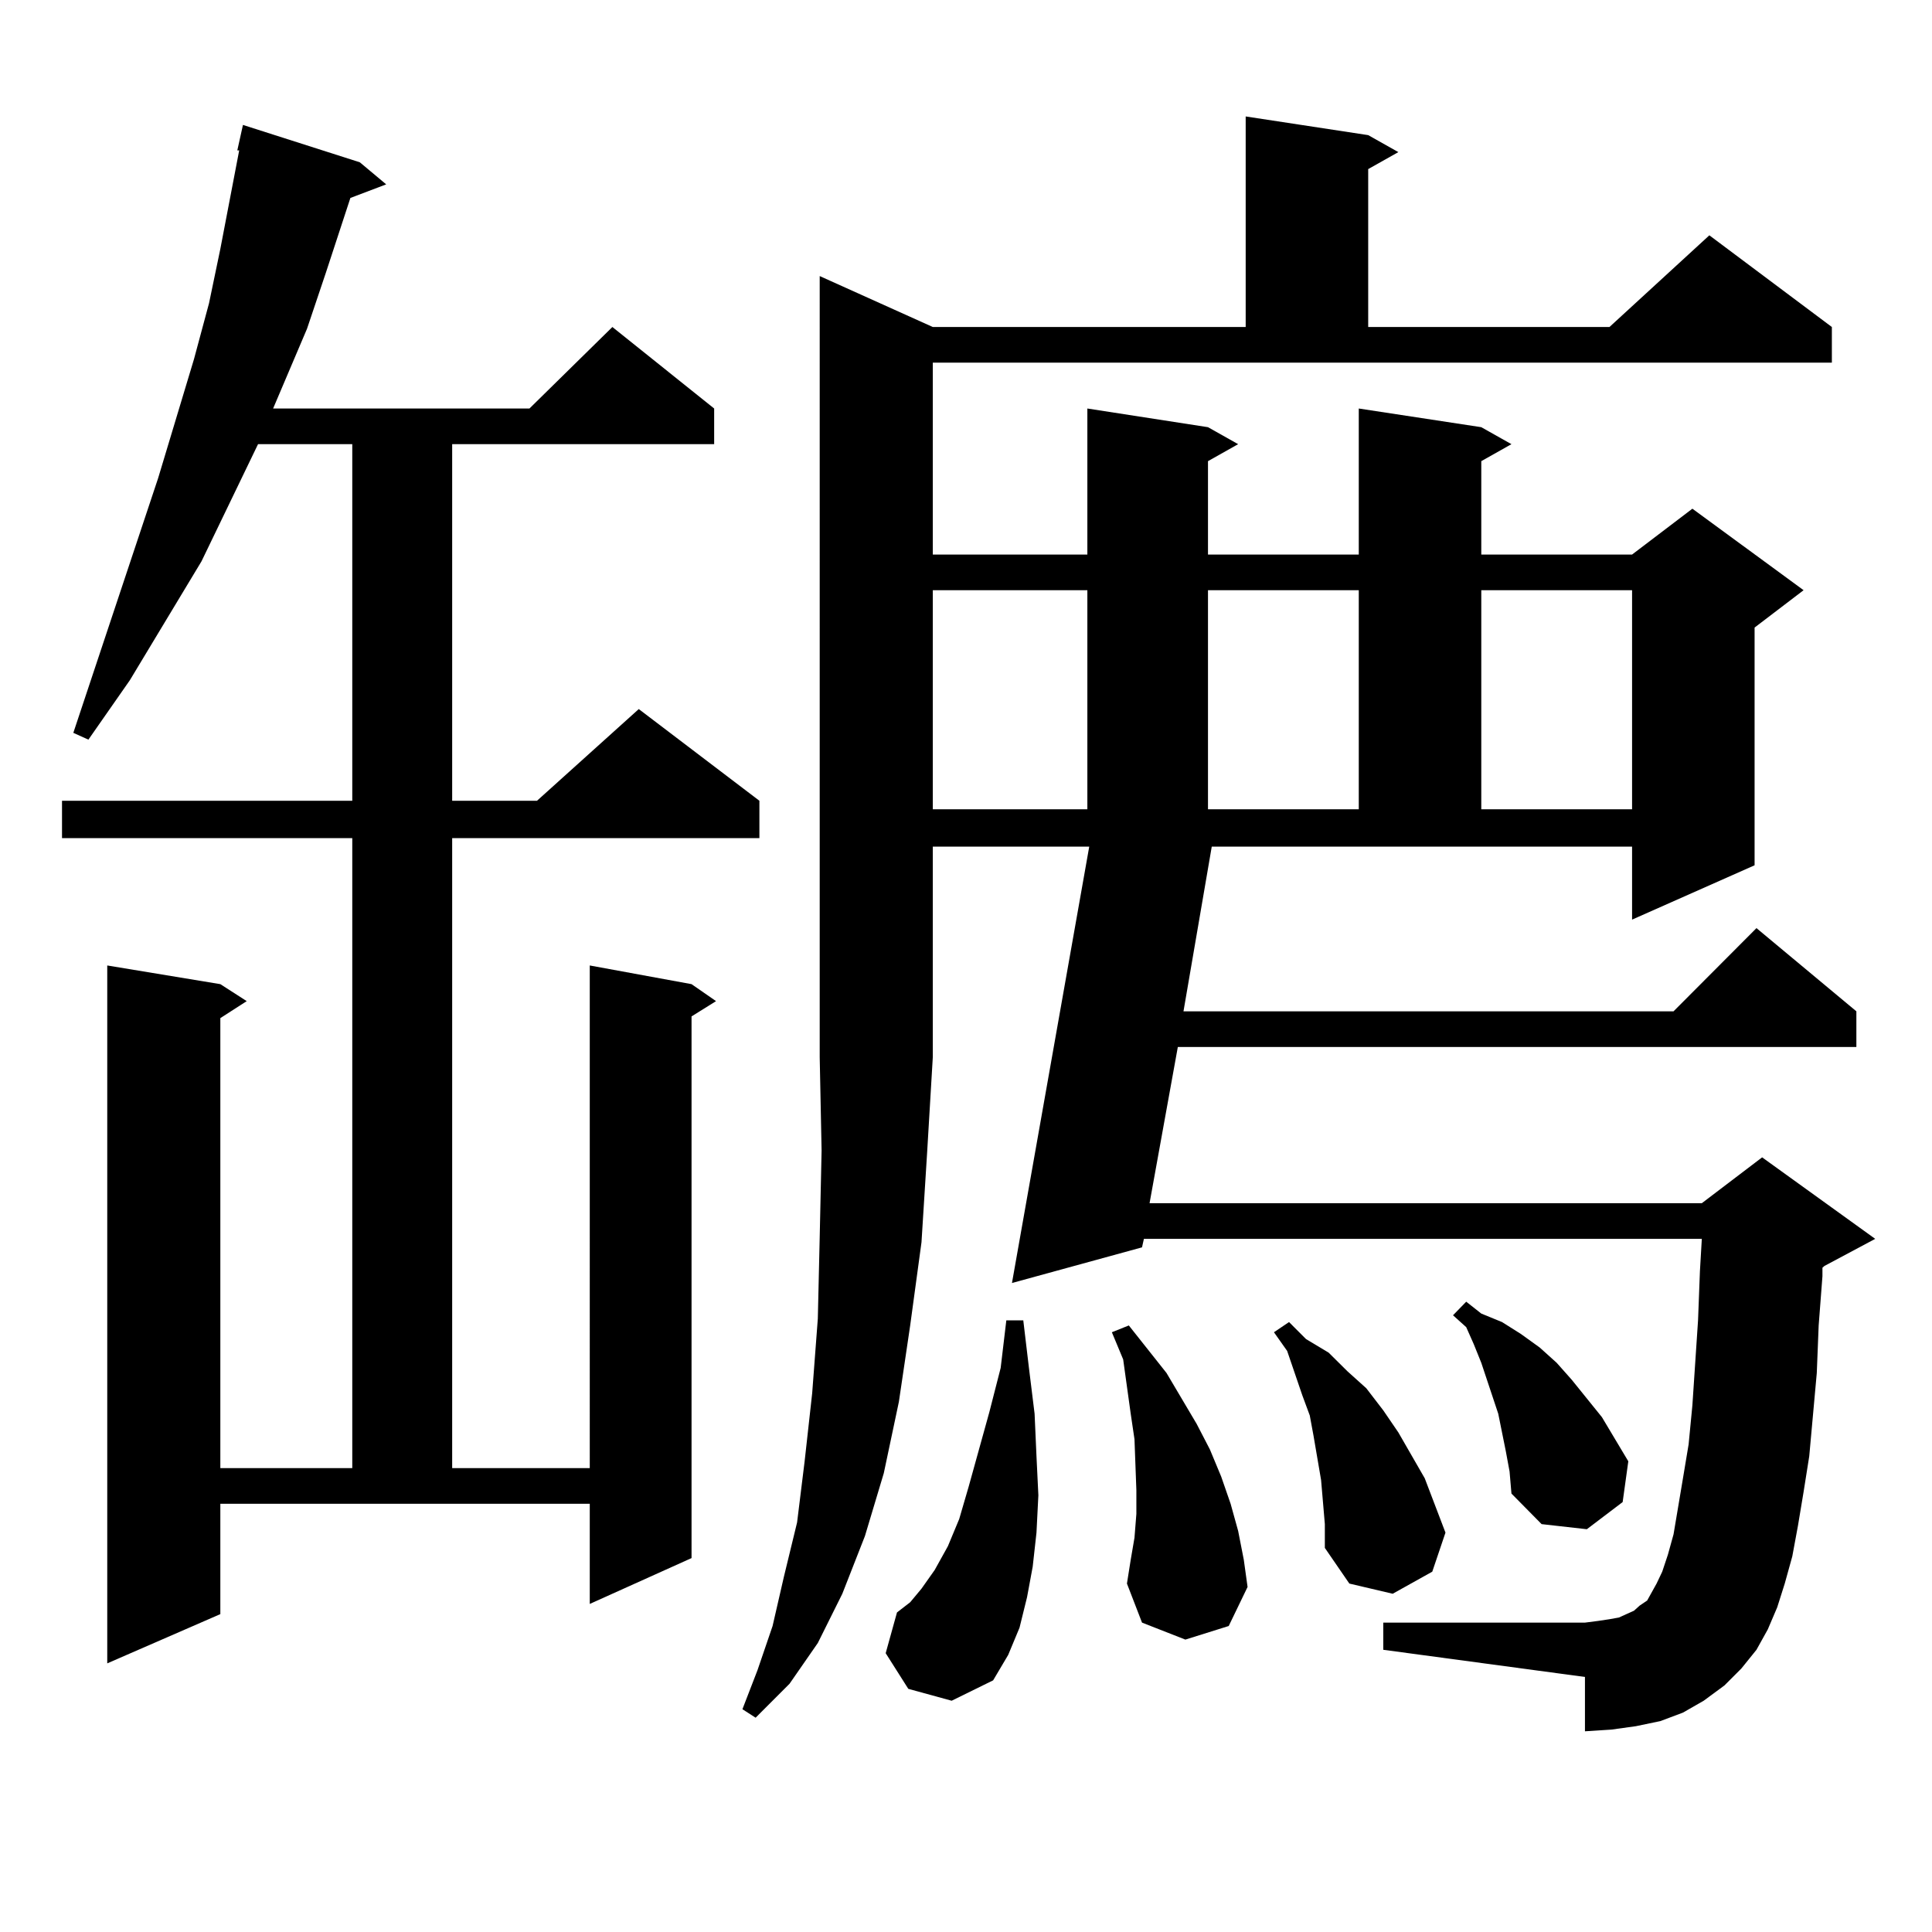 <?xml version="1.0" encoding="utf-8"?>
<!-- Generator: Adobe Illustrator 16.0.0, SVG Export Plug-In . SVG Version: 6.00 Build 0)  -->
<!DOCTYPE svg PUBLIC "-//W3C//DTD SVG 1.1//EN" "http://www.w3.org/Graphics/SVG/1.1/DTD/svg11.dtd">
<svg version="1.1" id="图层_1" xmlns="http://www.w3.org/2000/svg" xmlns:xlink="http://www.w3.org/1999/xlink" x="0px" y="0px"
	 width="1000px" height="1000px" viewBox="0 0 1000 1000" enable-background="new 0 0 1000 1000" xml:space="preserve">
<path d="M114.046,835.469l-58.535,25.488v-361.23l58.535,9.668l13.658,8.789l-13.658,8.789v232.91h68.291V433.809H32.097v-19.336
	h150.24v-184.57h-48.779l-29.268,60.645L67.218,352.07l-21.463,30.762l-7.805-3.516L81.852,247.48l18.536-61.523l7.805-29.004
	l5.854-28.125l9.756-50.977h-0.976l2.927-13.184l60.486,19.336l13.658,11.426l-18.536,7.031l-12.683,38.672l-9.756,29.004
	l-17.561,41.309h132.68l42.926-42.188l52.682,42.188v18.457H234.043v184.57h43.901l52.682-47.461l62.438,47.461v19.336H234.043
	v326.074h71.218V499.727l52.682,9.668l12.683,8.789l-12.683,7.91v280.371l-52.682,23.73V778.34H114.046V835.469z M482.817,169.258
	h161.947V60.273l63.413,9.668l15.609,8.789l-15.609,8.789v81.738h124.875l51.706-47.461l63.413,47.461v18.457H482.817v99.316h79.998
	v-75.586l62.438,9.668l15.609,8.789l-15.609,8.789v48.34H703.3v-75.586l63.413,9.668l15.609,8.789l-15.609,8.789v48.34h78.047
	l31.219-23.73l57.56,42.188l-25.365,19.336v123.047l-63.413,28.125v-37.793H627.204l-14.634,85.254h253.652l42.926-43.066
	l51.706,43.066v18.457H609.644l-14.634,80.859h285.847l31.219-23.73l58.535,42.188l-26.341,14.063l-0.976,0.879v4.395l-1.951,25.488
	l-0.976,24.609l-3.902,43.066l-2.927,18.457l-2.927,17.578l-2.927,15.82l-3.902,14.063l-3.902,12.305l-4.878,11.426l-5.854,10.547
	l-7.805,9.668l-8.78,8.789l-10.731,7.91l-10.731,6.152l-11.707,4.395l-12.683,2.637l-12.683,1.758l-13.658,0.879v-28.125
	l-104.388-14.063v-14.063H820.37l6.829-0.879l5.854-0.879l4.878-0.879l3.902-1.758l3.902-1.758l2.927-2.637l3.902-2.637l1.951-3.516
	l2.927-5.273l2.927-6.152l2.927-8.789l2.927-10.547l4.878-29.004l2.927-17.578l1.951-20.215l2.927-43.945l0.976-25.488l0.976-16.699
	H592.083l-0.976,4.395l-67.315,18.457l39.999-225.879h-80.974v108.984l-2.927,49.219l-2.927,46.582l-5.854,43.066l-5.854,39.551
	l-7.805,36.914l-9.756,32.52l-11.707,29.883l-12.683,25.488l-14.634,21.094l-17.561,17.578l-6.829-4.395l7.805-20.215l7.805-22.852
	l5.854-25.488l6.829-28.125l3.902-31.641l3.902-35.156l2.927-38.672l0.976-42.188l0.976-44.824l-0.976-48.34V142.891
	L482.817,169.258z M470.135,874.141l-11.707-18.457l5.854-21.094l6.829-5.273l5.854-7.031l6.829-9.668l6.829-12.305l5.854-14.063
	l4.878-16.699l10.731-38.672l5.854-22.852l2.927-24.609h8.78l2.927,24.609l2.927,23.73l0.976,21.973l0.976,20.215l-0.976,19.336
	l-1.951,17.578l-2.927,15.82l-3.902,15.82l-5.854,14.063l-7.805,13.184l-21.463,10.547L470.135,874.141z M482.817,305.488v113.379
	h79.998V305.488H482.817z M613.546,848.652l-22.438-8.789l-7.805-20.215l1.951-12.305l1.951-11.426l0.976-12.305v-12.305
	l-0.976-26.367l-1.951-13.184l-1.951-14.063l-1.951-14.063l-5.854-14.063l8.78-3.516l9.756,12.305l9.756,12.305l15.609,26.367
	l6.829,13.184l5.854,14.063l4.878,14.063l3.902,14.063l2.927,14.941l1.951,14.063l-9.756,20.215L613.546,848.652z M625.253,305.488
	v113.379H703.3V305.488H625.253z M684.764,777.461l-0.976-11.426l-1.951-11.426l-1.951-11.426l-1.951-10.547l-3.902-10.547
	l-7.805-22.852l-6.829-9.668l7.805-5.273l8.78,8.789l11.707,7.031l9.756,9.668l9.756,8.789l8.78,11.426l7.805,11.426l13.658,23.73
	l10.731,28.125l-6.829,20.215l-20.487,11.426l-22.438-5.273l-12.683-18.457v-12.305L684.764,777.461z M779.396,751.094
	l-3.902-19.336l-2.927-8.789l-5.854-17.578l-3.902-9.668l-3.902-8.789l-6.829-6.152l6.829-7.031l7.805,6.152l10.731,4.395
	l9.756,6.152l9.756,7.031l8.78,7.91l7.805,8.789l15.609,19.336l6.829,11.426l6.829,11.426l-2.927,21.094l-18.536,14.063
	l-23.414-2.637l-15.609-15.82l-0.976-11.426L779.396,751.094z M766.713,305.488v113.379h78.047V305.488H766.713z"/>
</svg>

